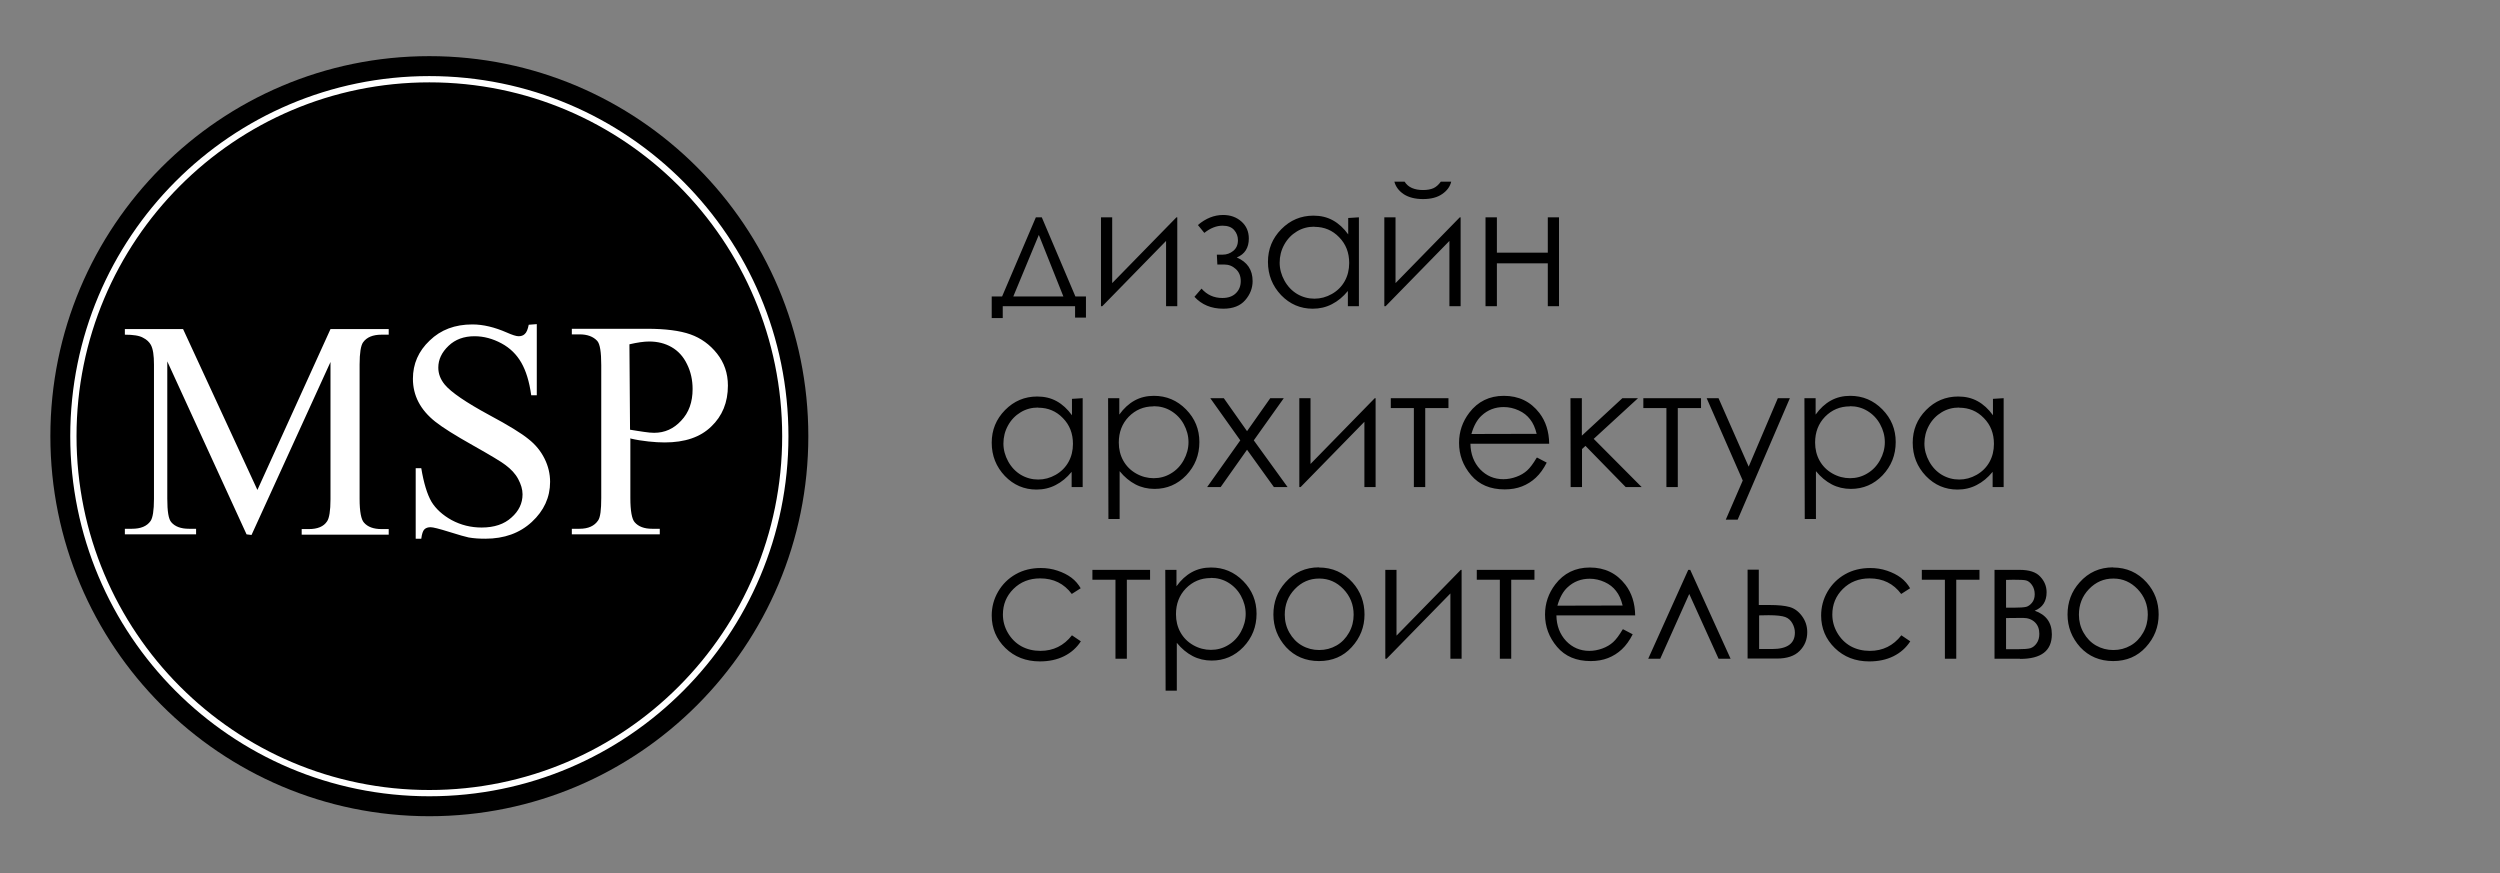 <?xml version="1.0" encoding="UTF-8"?> <svg xmlns="http://www.w3.org/2000/svg" width="1595" height="557" viewBox="0 0 1595 557" fill="none"><rect x="0" y="0" width="1595" height="557" fill="#808080" stroke="none"/><path fill-rule="evenodd" clip-rule="evenodd" d="M515.714 278.286C515.714 144.374 407.46 35.818 273.925 35.818C140.387 35.818 32.136 144.374 32.136 278.286C32.136 412.194 140.387 520.748 273.925 520.748C407.46 520.748 515.714 412.196 515.714 278.286Z" fill="black"></path><path fill-rule="evenodd" clip-rule="evenodd" d="M501.029 278.286C501.029 152.508 399.35 50.545 273.925 50.545C148.498 50.545 46.822 152.508 46.822 278.286C46.822 404.061 148.498 506.021 273.925 506.021C399.35 506.021 501.029 404.062 501.029 278.286Z" fill="black" stroke="white" stroke-width="4" stroke-miterlimit="10" stroke-linecap="round" stroke-linejoin="round"></path><path fill-rule="evenodd" clip-rule="evenodd" d="M157.308 340.92L106.729 230.563V318.136C106.729 326.259 107.52 331.212 109.298 333.193C111.668 335.967 115.421 337.354 120.56 337.354H125.104V340.92H79.662V337.354H84.207C89.739 337.354 93.69 335.769 96.062 332.4C97.444 330.418 98.235 325.664 98.235 318.333V232.544C98.235 226.798 97.642 222.639 96.26 220.063C95.272 218.28 93.691 216.695 91.319 215.506C88.949 214.12 84.998 213.525 79.664 213.525V209.959H116.807L164.226 312.588L210.853 209.959H247.996V213.525H243.452C237.92 213.525 233.969 215.11 231.599 218.479C230.214 220.46 229.425 225.214 229.425 232.546V318.334C229.425 326.458 230.413 331.41 232.19 333.392C234.562 336.165 238.315 337.553 243.452 337.553H247.996V341.119H192.477V337.553H197.021C202.553 337.553 206.504 335.967 208.678 332.598C210.061 330.617 210.852 325.863 210.852 318.532V230.959L160.471 341.316L157.31 340.92H157.308ZM342.468 206.788V252.16H338.912C337.726 243.442 335.552 236.508 332.588 231.356C329.625 226.205 325.476 222.044 319.944 219.074C314.412 216.101 308.682 214.517 302.755 214.517C296.037 214.517 290.505 216.498 286.159 220.659C281.811 224.818 279.639 229.377 279.639 234.527C279.639 238.489 281.022 242.055 283.789 245.424C287.74 250.179 297.224 256.718 312.24 264.84C324.488 271.378 332.787 276.529 337.134 280.096C341.678 283.662 345.036 287.823 347.407 292.578C349.779 297.333 350.963 302.285 350.963 307.438C350.963 317.344 347.012 325.864 339.306 332.996C331.601 340.128 321.723 343.695 309.671 343.695C305.916 343.695 302.361 343.497 299.002 342.903C297.026 342.507 292.877 341.318 286.554 339.336C280.232 337.355 276.281 336.363 274.7 336.363C273.119 336.363 271.735 336.759 270.749 337.751C269.761 338.742 269.168 340.723 268.773 343.695H265.217V298.72H268.773C270.354 308.23 272.528 315.363 275.293 320.118C278.06 324.675 282.407 328.637 288.136 331.808C294.063 334.978 300.384 336.562 307.3 336.562C315.401 336.562 321.724 334.382 326.268 330.223C331.011 326.062 333.382 321.107 333.382 315.363C333.382 312.192 332.395 309.023 330.616 305.656C328.838 302.287 326.072 299.315 322.317 296.541C319.75 294.56 312.834 290.4 301.572 284.059C290.31 277.719 282.407 272.766 277.665 269.002C272.924 265.237 269.368 261.076 266.996 256.521C264.624 251.964 263.44 247.011 263.44 241.661C263.44 232.151 266.996 224.027 274.109 217.29C281.221 210.356 290.31 206.988 301.375 206.988C308.29 206.988 315.601 208.771 323.305 212.14C326.861 213.725 329.43 214.518 330.812 214.518C332.393 214.518 333.776 214.122 334.764 213.132C335.948 212.141 336.739 210.159 337.331 207.188L342.468 206.793V206.788ZM402.168 279.5V317.738C402.168 326.06 403.156 331.212 404.934 333.193C407.306 335.967 411.059 337.354 415.999 337.354H420.938V340.92H364.827V337.354H369.766C375.298 337.354 379.249 335.571 381.621 332.005C383.004 330.024 383.597 325.268 383.597 317.74V232.942C383.597 224.621 382.806 219.468 381.028 217.487C378.461 214.714 374.707 213.328 369.766 213.328H364.827V209.76H412.838C424.494 209.76 433.781 210.949 440.499 213.328C447.215 215.705 452.945 219.866 457.49 225.61C462.034 231.356 464.404 238.092 464.404 246.018C464.404 256.717 460.848 265.434 453.735 272.17C446.819 278.906 436.94 282.274 424.098 282.274C420.937 282.274 417.578 282.075 413.825 281.679C410.071 281.283 406.12 280.689 401.97 279.698L402.168 279.5ZM401.97 274.151C405.328 274.745 408.293 275.141 410.86 275.539C413.429 275.935 415.603 276.132 417.38 276.132C424.097 276.132 429.827 273.558 434.569 268.405C439.508 263.253 441.879 256.518 441.879 248.196C441.879 242.45 440.693 237.101 438.322 232.346C435.95 227.393 432.592 223.826 428.443 221.449C424.293 219.072 419.553 217.883 414.217 217.883C410.858 217.883 406.71 218.478 401.571 219.666L401.966 274.151H401.97Z" fill="white"></path><path fill-rule="evenodd" clip-rule="evenodd" d="M639.334 189.16L660.881 138.651H664.665L686.11 189.16H692.841V202.618H685.901V195.356H639.752V202.94H632.714V189.16H639.334ZM662.774 149.86L646.48 189.16H678.44L662.774 149.86ZM709.577 138.651V180.618L750.573 138.651H751.103V195.352H743.954V153.707L703.268 195.352H702.43V138.651H709.577ZM776.346 162.465H780.13C782.553 162.465 784.761 161.714 786.756 160.113C788.754 158.511 789.804 156.269 789.804 153.279C789.804 150.721 788.967 148.581 787.387 146.764C785.811 144.95 783.394 143.986 780.032 143.986C776.14 143.986 772.254 145.485 768.359 148.581L764.258 143.561C769.307 139.292 774.668 137.152 780.343 137.152C784.974 137.152 788.859 138.541 792.015 141.319C795.171 144.096 796.748 147.727 796.748 152.209C796.748 158.08 794.223 162.139 789.072 164.276C795.803 167.156 799.165 172.176 799.165 179.336C799.165 183.817 797.588 187.877 794.436 191.505C791.286 195.136 786.655 196.954 780.454 196.954C772.778 196.954 766.684 194.389 762.057 189.369L766.577 184.136C770.05 188.09 774.465 190.116 779.826 190.116C783.502 190.116 786.347 189.153 788.444 187.126C790.55 185.096 791.6 182.532 791.6 179.336C791.6 176.13 790.55 173.565 788.444 171.641C786.344 169.721 783.924 168.761 781.085 168.761H776.673L776.346 162.465ZM866.984 138.651V195.352H859.946V185.638C856.891 189.372 853.532 192.15 849.741 194.073C846.065 195.994 841.964 196.957 837.549 196.957C829.663 196.957 822.932 194.073 817.362 188.306C811.793 182.435 808.954 175.385 808.954 167.056C808.954 158.937 811.789 151.996 817.47 146.229C823.151 140.465 829.98 137.584 837.971 137.584C842.595 137.584 846.696 138.541 850.379 140.571C854.055 142.598 857.319 145.591 860.155 149.545V139.079L866.984 138.651ZM838.497 144.631C834.504 144.631 830.821 145.588 827.456 147.618C824.09 149.644 821.362 152.422 819.358 156.056C817.359 159.688 816.421 163.528 816.421 167.588C816.421 171.542 817.467 175.385 819.465 179.017C821.464 182.648 824.198 185.528 827.563 187.558C831.03 189.588 834.713 190.552 838.598 190.552C842.49 190.552 846.167 189.588 849.741 187.558C853.316 185.528 856.05 182.758 857.947 179.342C859.838 175.924 860.783 172.08 860.783 167.801C860.783 161.186 858.677 155.741 854.373 151.359C850.167 146.98 844.907 144.734 838.706 144.734L838.497 144.631ZM890.346 138.651V180.618L931.343 138.651H931.873V195.352H924.723V153.707L884.037 195.352H883.2V138.651H890.346ZM889.397 115.9H896.125C897.283 117.717 898.859 119.106 900.858 119.956C902.856 120.81 905.162 121.242 907.896 121.242C910.63 121.242 912.838 120.81 914.525 120.066C916.203 119.315 917.783 117.926 919.251 115.9H925.878C925.139 118.996 923.245 121.671 920.099 123.804C917.047 125.943 912.949 127.006 907.899 127.006C902.856 127.006 898.755 125.943 895.602 123.913C892.446 121.774 890.447 119.106 889.61 115.9H889.397ZM987.496 168.013H955.016V195.352H947.758V138.651H955.016V161.186H987.496V138.651H994.645V195.352H987.496V168.013Z" fill="black"></path><path fill-rule="evenodd" clip-rule="evenodd" d="M690.744 254.039V310.74H683.706V301.026C680.651 304.76 677.292 307.538 673.502 309.461C669.826 311.382 665.724 312.345 661.309 312.345C653.424 312.345 646.693 309.461 641.123 303.694C635.553 297.823 632.714 290.773 632.714 282.444C632.714 274.325 635.55 267.384 641.231 261.617C646.912 255.853 653.744 252.972 661.731 252.972C666.356 252.972 670.457 253.929 674.14 255.959C677.816 257.986 681.08 260.979 683.915 264.933V254.467L690.744 254.039ZM662.257 260.019C658.264 260.019 654.581 260.976 651.216 263.006C647.851 265.032 645.123 267.81 643.118 271.444C641.12 275.076 640.181 278.916 640.181 282.976C640.181 286.93 641.227 290.773 643.226 294.405C645.224 298.036 647.958 300.916 651.324 302.946C654.791 304.976 658.473 305.94 662.359 305.94C666.251 305.94 669.927 304.976 673.502 302.946C677.077 300.916 679.811 298.146 681.708 294.73C683.598 291.312 684.543 287.468 684.543 283.189C684.543 276.574 682.437 271.129 678.133 266.747C673.93 262.368 668.668 260.122 662.467 260.122L662.257 260.019ZM706.963 254.039H714.113V264.504C716.948 260.551 720.206 257.557 723.889 255.531C727.571 253.501 731.666 252.54 736.189 252.54C744.176 252.54 751.015 255.428 756.686 261.192C762.367 266.963 765.203 273.899 765.203 282.019C765.203 290.348 762.367 297.395 756.794 303.269C751.224 309.039 744.497 311.92 736.608 311.92C732.196 311.92 728.091 310.956 724.419 309.039C720.733 307.112 717.37 304.335 714.325 300.601V331.139H707.176L706.963 254.039ZM735.869 259.271C729.668 259.271 724.415 261.514 720.105 265.896C715.899 270.268 713.792 275.717 713.792 282.338C713.792 286.607 714.741 290.454 716.631 293.87C718.525 297.288 721.259 300.066 724.834 302.096C728.409 304.126 732.193 305.086 736.078 305.086C739.97 305.086 743.653 304.122 747.009 302.096C750.482 300.066 753.216 297.185 755.215 293.554C757.213 289.923 758.263 286.079 758.263 282.125C758.263 278.069 757.213 274.222 755.215 270.59C753.216 266.959 750.482 264.182 747.12 262.152C743.754 260.122 740.078 259.162 736.078 259.162L735.869 259.271ZM772.163 254.039H780.787L795.613 275.076L810.432 254.039H819.057L799.917 280.946L821.47 310.74H812.744L795.61 286.929L778.789 310.74H770.164L791.302 280.946L772.163 254.039ZM836.11 254.039V296.006L877.106 254.039H877.636V310.74H870.487V269.095L829.804 310.74H828.963V254.039H836.11ZM887.327 254.039H924.118V260.338H909.299V310.744H902.042V260.338H887.324L887.327 254.039ZM980.706 291.949L986.806 295.152C984.807 299.099 982.495 302.302 979.866 304.76C977.233 307.222 974.296 309.039 971.032 310.318C967.774 311.598 964.092 312.239 959.997 312.239C950.852 312.239 943.702 309.252 938.551 303.162C933.4 297.076 930.875 290.239 930.875 282.551C930.875 275.401 933.083 268.989 937.394 263.331C942.855 256.172 950.217 252.544 959.47 252.544C968.935 252.544 976.503 256.175 982.174 263.544C986.168 268.78 988.274 275.288 988.382 283.089H938.126C938.234 289.71 940.34 295.156 944.33 299.428C948.324 303.594 953.266 305.727 959.149 305.727C961.992 305.727 964.719 305.192 967.356 304.235C970.083 303.272 972.399 301.883 974.296 300.179C976.183 298.468 978.181 295.8 980.389 292.059L980.706 291.949ZM980.389 276.787C979.447 272.943 978.08 269.84 976.183 267.497C974.397 265.145 971.98 263.218 968.935 261.84C965.884 260.451 962.728 259.7 959.362 259.7C953.9 259.7 949.168 261.514 945.276 265.149C942.44 267.713 940.232 271.66 938.761 276.893L980.389 276.787ZM1001.96 254.039H1009.22V277.956L1035.08 254.039H1045.06L1016.79 279.993L1047.38 310.744H1037.19L1011.53 284.474L1009.32 286.504V310.744H1002.07L1001.96 254.039ZM1048.45 254.039H1085.25V260.338H1070.43V310.744H1063.17V260.338H1048.45V254.039ZM1088.85 254.039H1096.42L1115.66 297.71L1134.26 254.039H1141.94L1108.62 331.564H1101.04L1111.87 306.578L1088.85 254.039ZM1151.22 254.039H1158.37V264.504C1161.2 260.551 1164.45 257.557 1168.14 255.531C1171.82 253.501 1175.92 252.54 1180.44 252.54C1188.43 252.54 1195.26 255.428 1200.94 261.192C1206.62 266.963 1209.46 273.899 1209.46 282.019C1209.46 290.348 1206.62 297.395 1201.05 303.269C1195.48 309.039 1188.75 311.92 1180.86 311.92C1176.45 311.92 1172.34 310.956 1168.67 309.039C1164.98 307.112 1161.62 304.335 1158.57 300.601V331.139H1151.43L1151.22 254.039ZM1180.12 259.271C1173.92 259.271 1168.67 261.514 1164.35 265.896C1160.15 270.268 1158.04 275.717 1158.04 282.338C1158.04 286.607 1158.99 290.454 1160.88 293.87C1162.78 297.288 1165.51 300.066 1169.09 302.096C1172.66 304.126 1176.45 305.086 1180.33 305.086C1184.22 305.086 1187.91 304.122 1191.26 302.096C1194.74 300.066 1197.47 297.185 1199.47 293.554C1201.47 289.923 1202.52 286.079 1202.52 282.125C1202.52 278.069 1201.47 274.222 1199.47 270.59C1197.47 266.959 1194.74 264.182 1191.37 262.152C1188.01 260.122 1184.33 259.162 1180.33 259.162L1180.12 259.271ZM1278.33 254.039V310.74H1271.3V301.026C1268.24 304.76 1264.89 307.538 1261.09 309.461C1257.42 311.382 1253.31 312.345 1248.9 312.345C1241.01 312.345 1234.29 309.461 1228.72 303.694C1223.14 297.823 1220.31 290.773 1220.31 282.444C1220.31 274.325 1223.14 267.384 1228.82 261.617C1234.5 255.853 1241.33 252.972 1249.32 252.972C1253.95 252.972 1258.05 253.929 1261.73 255.959C1265.41 257.986 1268.67 260.979 1271.51 264.933V254.467L1278.33 254.039ZM1249.85 260.019C1245.85 260.019 1242.17 260.976 1238.81 263.006C1235.44 265.032 1232.71 267.81 1230.71 271.444C1228.71 275.076 1227.77 278.916 1227.77 282.976C1227.77 286.93 1228.82 290.773 1230.82 294.405C1232.81 298.036 1235.55 300.916 1238.91 302.946C1242.38 304.976 1246.06 305.94 1249.95 305.94C1253.84 305.94 1257.52 304.976 1261.09 302.946C1264.67 300.916 1267.4 298.146 1269.3 294.73C1271.19 291.312 1272.13 287.468 1272.13 283.189C1272.13 276.574 1270.03 271.129 1265.72 266.747C1261.52 262.368 1256.26 260.122 1250.06 260.122L1249.85 260.019Z" fill="black"></path><path fill-rule="evenodd" clip-rule="evenodd" d="M689.469 375.31L683.798 378.941C678.853 372.317 672.125 369.011 663.611 369.011C656.779 369.011 651.098 371.254 646.578 375.735C642.061 380.22 639.857 385.666 639.857 392.074C639.857 396.24 640.907 400.088 643.007 403.719C645.113 407.35 647.949 410.231 651.523 412.261C655.206 414.29 659.301 415.251 663.824 415.251C672.03 415.251 678.751 411.942 683.902 405.32L689.583 409.164C686.957 413.221 683.382 416.427 678.859 418.666C674.339 420.909 669.188 421.975 663.405 421.975C654.578 421.975 647.219 419.095 641.434 413.433C635.651 407.775 632.714 400.835 632.714 392.712C632.714 387.267 634.075 382.144 636.809 377.446C639.543 372.745 643.327 369.011 648.06 366.343C652.792 363.669 658.153 362.39 664.037 362.39C667.719 362.39 671.294 362.928 674.761 364.101C678.234 365.27 681.178 366.768 683.595 368.586C686.012 370.4 688.01 372.745 689.688 375.636L689.469 375.31ZM696.955 363.566H733.746V369.865H718.927V420.271H711.67V369.865H696.952L696.955 363.566ZM743.444 363.566H750.593V374.031C753.429 370.077 756.686 367.084 760.369 365.057C764.052 363.028 768.146 362.067 772.67 362.067C780.657 362.067 787.495 364.954 793.167 370.719C798.848 376.489 801.683 383.426 801.683 391.546C801.683 399.875 798.848 406.922 793.274 412.796C787.705 418.566 780.977 421.447 773.088 421.447C768.676 421.447 764.572 420.483 760.899 418.566C757.213 416.639 753.851 413.862 750.806 410.128V440.666H743.656L743.444 363.566ZM772.349 368.798C766.148 368.798 760.896 371.041 756.585 375.423C752.379 379.795 750.273 385.244 750.273 391.865C750.273 396.134 751.221 399.981 753.111 403.397C755.005 406.815 757.739 409.593 761.314 411.623C764.889 413.653 768.673 414.613 772.558 414.613C776.45 414.613 780.133 413.649 783.489 411.623C786.962 409.593 789.696 406.712 791.695 403.081C793.693 399.45 794.743 395.606 794.743 391.652C794.743 387.596 793.693 383.749 791.695 380.117C789.696 376.486 786.962 373.709 783.6 371.679C780.235 369.649 776.558 368.689 772.558 368.689L772.349 368.798ZM841.441 362.067C850.059 362.067 857.208 365.27 862.886 371.576C868.04 377.337 870.559 384.174 870.559 392.074C870.559 399.978 867.831 406.922 862.359 412.898C856.996 418.779 850.059 421.762 841.542 421.762C833.025 421.762 825.984 418.776 820.515 412.898C815.155 406.922 812.427 399.978 812.427 392.074C812.427 384.174 814.942 377.337 820.097 371.576C825.778 365.167 832.924 361.964 841.542 361.964L841.441 362.067ZM841.545 369.117C835.554 369.117 830.402 371.366 826.088 375.848C821.784 380.333 819.678 385.779 819.678 392.187C819.678 396.244 820.626 400.091 822.622 403.609C824.62 407.138 827.246 409.915 830.612 411.832C833.977 413.759 837.66 414.716 841.653 414.716C845.647 414.716 849.323 413.759 852.688 411.832C856.054 409.915 858.68 407.138 860.682 403.609C862.68 400.088 863.622 396.244 863.622 392.187C863.622 385.779 861.414 380.333 857.107 375.848C852.796 371.366 847.642 369.117 841.755 369.117H841.545ZM890.974 363.569V405.536L931.974 363.569H932.501V420.271H925.351V378.626L884.665 420.271H883.828V363.569H890.974ZM942.188 363.569H978.979V369.868H964.16V420.274H956.903V369.868H942.185L942.188 363.569ZM1035.56 401.48L1041.66 404.682C1039.66 408.629 1037.35 411.832 1034.72 414.291C1032.09 416.752 1029.15 418.57 1025.89 419.849C1022.63 421.128 1018.95 421.769 1014.85 421.769C1005.71 421.769 998.557 418.782 993.406 412.692C988.255 406.606 985.73 399.769 985.73 392.081C985.73 384.931 987.937 378.519 992.251 372.862C997.713 365.702 1005.07 362.074 1014.33 362.074C1023.79 362.074 1031.36 365.705 1037.03 373.074C1041.03 378.31 1043.13 384.818 1043.24 392.619H992.984C993.092 399.24 995.198 404.686 999.191 408.958C1003.18 413.124 1008.13 415.257 1014.01 415.257C1016.85 415.257 1019.58 414.722 1022.22 413.766C1024.94 412.802 1027.26 411.413 1029.16 409.709C1031.05 407.998 1033.04 405.33 1035.25 401.589L1035.56 401.48ZM1035.24 386.317C1034.3 382.473 1032.93 379.37 1031.04 377.028C1029.25 374.676 1026.84 372.749 1023.79 371.37C1020.74 369.981 1017.58 369.23 1014.22 369.23C1008.75 369.23 1004.02 371.044 1000.13 374.679C997.295 377.244 995.087 381.191 993.618 386.423L1035.24 386.317ZM1104.12 420.274H1096.45L1077.74 378.948L1059.23 420.274H1051.56L1077.1 363.572H1078.37L1104.12 420.274ZM1122.11 385.995H1128.95C1134.41 385.995 1138.73 386.42 1141.77 387.274C1144.82 388.134 1147.45 390.051 1149.66 393.044C1151.87 396.034 1153.02 399.453 1153.02 403.297C1153.02 407.995 1151.45 411.948 1148.19 415.254C1144.93 418.57 1140.09 420.164 1133.57 420.164H1114.96V363.463H1122.11L1122.11 385.995ZM1122.32 392.616V414.078H1130.63C1140.3 414.078 1145.14 410.556 1145.14 403.613C1145.14 401.583 1144.62 399.666 1143.56 397.739C1142.51 395.822 1141.04 394.433 1139.04 393.682C1137.04 392.932 1133.47 392.506 1128.42 392.506L1122.32 392.616ZM1218.63 375.317L1212.96 378.948C1208.02 372.323 1201.29 369.018 1192.78 369.018C1185.94 369.018 1180.27 371.26 1175.74 375.742C1171.23 380.227 1169.02 385.672 1169.02 392.081C1169.02 396.247 1170.07 400.094 1172.17 403.726C1174.28 407.357 1177.11 410.237 1180.69 412.267C1184.37 414.297 1188.47 415.257 1192.99 415.257C1201.19 415.257 1207.91 411.948 1213.07 405.327L1218.75 409.171C1216.12 413.227 1212.55 416.433 1208.03 418.673C1203.5 420.915 1198.35 421.982 1192.57 421.982C1183.74 421.982 1176.39 419.101 1170.6 413.44C1164.82 407.782 1161.88 400.842 1161.88 392.719C1161.88 387.274 1163.24 382.151 1165.97 377.453C1168.71 372.752 1172.49 369.018 1177.22 366.35C1181.96 363.675 1187.32 362.396 1193.2 362.396C1196.89 362.396 1200.46 362.935 1203.92 364.107C1207.4 365.277 1210.34 366.775 1212.76 368.592C1215.18 370.406 1217.17 372.752 1218.85 375.642L1218.63 375.317ZM1226.12 363.572H1262.91V369.871H1248.09V420.277H1240.84V369.871H1226.12V363.572ZM1288.69 420.274H1272.5V363.572H1288.48C1294.58 363.572 1298.99 364.961 1301.62 367.842C1304.36 370.722 1305.73 374.038 1305.73 377.882C1305.73 383.642 1303.2 387.599 1298.15 389.626C1305.41 392.191 1309.08 397.211 1309.08 404.686C1309.08 415.151 1302.36 420.384 1288.79 420.384L1288.69 420.274ZM1279.86 369.981V387.709H1284.49C1288.69 387.709 1291.43 387.49 1292.69 387.171C1293.95 386.848 1295.21 385.998 1296.36 384.606C1297.52 383.217 1298.15 381.4 1298.15 379.157C1298.15 376.815 1297.52 374.779 1296.36 373.181C1295.21 371.579 1293.95 370.616 1292.58 370.293C1291.32 369.978 1288.59 369.868 1284.49 369.868L1279.86 369.981ZM1279.86 394.324V414.191H1287.53C1291.21 414.191 1293.85 413.975 1295.42 413.55C1297 413.011 1298.36 411.945 1299.42 410.344C1300.57 408.742 1301.09 406.712 1301.09 404.363C1301.09 401.267 1300.15 398.815 1298.26 396.998C1296.36 395.184 1293.85 394.221 1290.69 394.221L1279.86 394.324ZM1348.11 362.071C1356.73 362.071 1363.88 365.273 1369.55 371.579C1374.71 377.34 1377.22 384.177 1377.22 392.078C1377.22 399.981 1374.5 406.925 1369.03 412.902C1363.66 418.782 1356.73 421.766 1348.21 421.766C1339.69 421.766 1332.65 418.779 1327.18 412.902C1321.82 406.925 1319.09 399.981 1319.09 392.078C1319.09 384.177 1321.61 377.34 1326.77 371.579C1332.45 365.17 1339.59 361.968 1348.21 361.968L1348.11 362.071ZM1348.21 369.121C1342.22 369.121 1337.07 371.37 1332.76 375.852C1328.45 380.337 1326.35 385.782 1326.35 392.191C1326.35 396.247 1327.29 400.094 1329.29 403.613C1331.29 407.141 1333.91 409.918 1337.28 411.835C1340.65 413.762 1344.33 414.719 1348.32 414.719C1352.32 414.719 1355.99 413.762 1359.36 411.835C1362.72 409.918 1365.35 407.141 1367.35 403.613C1369.35 400.091 1370.29 396.247 1370.29 392.191C1370.29 385.782 1368.08 380.337 1363.78 375.852C1359.46 371.37 1354.31 369.121 1348.42 369.121H1348.21Z" fill="black"></path></svg> 